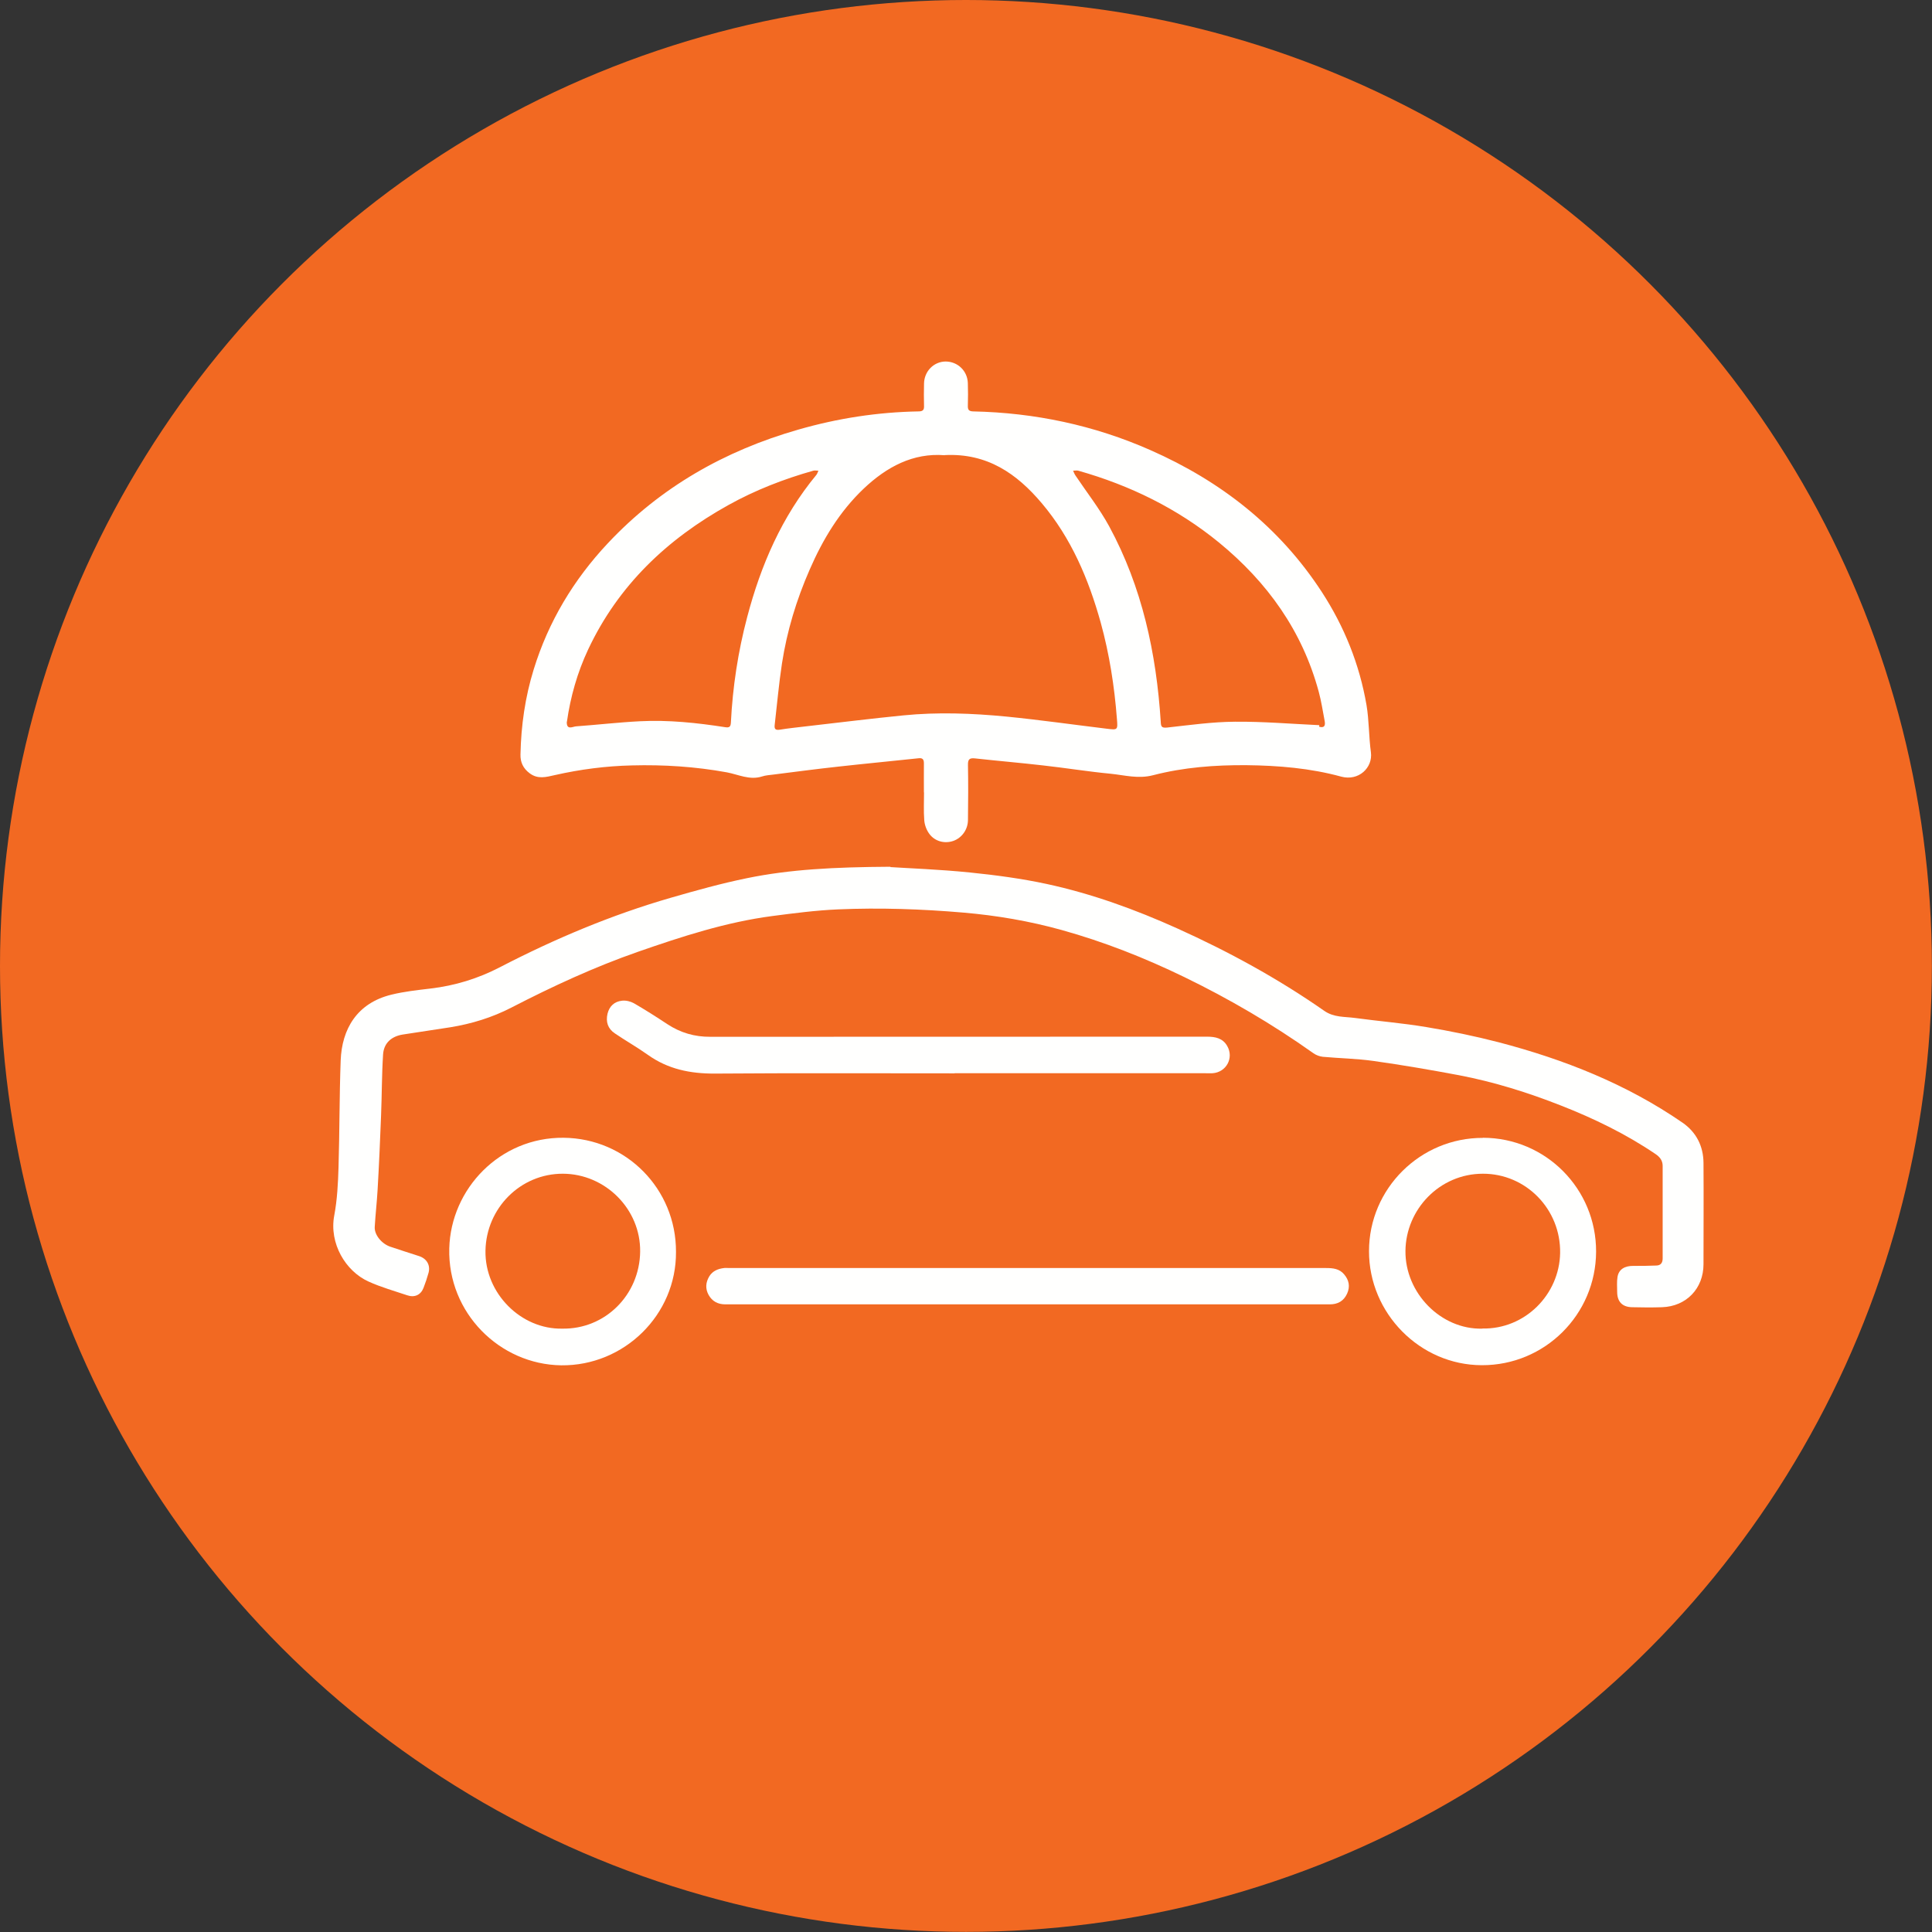 <?xml version="1.0" encoding="UTF-8"?>
<svg id="Layer_2" data-name="Layer 2" xmlns="http://www.w3.org/2000/svg" viewBox="0 0 162.25 162.25">
  <rect x="0" y="0" width="162.25" height="162.25" fill="#333333" stroke="none"/>
  <defs>
    <style>
      .cls-1 {
        fill: #f26922;
      }

      .cls-2 {
        fill: #fffffe;
      }
    </style>
  </defs>
  <g id="Layer_1-2" data-name="Layer 1">
    <g>
      <circle class="cls-1" cx="81.12" cy="81.12" r="81.12"/>
      <g>
        <path class="cls-2" d="m77.59,66.54c0-.81-.01-1.62,0-2.44,0-.35-.13-.46-.46-.42-2.24.24-4.48.45-6.72.7-1.83.2-3.65.44-5.47.67-.32.04-.65.06-.95.16-1.04.33-1.99-.17-2.96-.35-2.64-.48-5.29-.65-7.96-.58-2.18.05-4.34.33-6.46.81-.75.17-1.44.37-2.13-.15-.54-.4-.79-.93-.77-1.58.05-2.43.39-4.81,1.11-7.14,1.24-4.02,3.35-7.53,6.22-10.59,4.42-4.71,9.82-7.78,16-9.55,3.3-.95,6.66-1.47,10.1-1.53.37,0,.48-.13.46-.48-.02-.61-.01-1.23,0-1.84.01-1.04.81-1.86,1.81-1.87,1.01,0,1.84.78,1.87,1.82.02.63.02,1.26,0,1.88-.01.34.07.48.45.49,5.17.11,10.15,1.16,14.88,3.25,5.92,2.61,10.84,6.45,14.4,11.92,1.89,2.91,3.16,6.07,3.75,9.49.22,1.31.19,2.66.37,3.97.17,1.29-1.03,2.44-2.5,2.04-2.6-.71-5.26-.93-7.95-.96-2.65-.02-5.28.18-7.83.84-1.26.33-2.39,0-3.57-.12-1.9-.18-3.79-.49-5.69-.7-1.9-.22-3.81-.38-5.71-.59-.47-.05-.6.08-.59.56.03,1.53.02,3.07,0,4.6,0,.82-.52,1.52-1.23,1.77-.72.25-1.55.05-2.02-.6-.23-.31-.39-.74-.42-1.13-.06-.78-.02-1.56-.02-2.34Zm1.74-28.31c-2.64-.21-4.86.97-6.8,2.81-2.02,1.92-3.43,4.26-4.53,6.79-1.11,2.53-1.91,5.16-2.33,7.89-.26,1.71-.41,3.43-.61,5.15-.04.33.04.47.43.41.72-.12,1.46-.19,2.19-.28,2.72-.31,5.44-.65,8.17-.92,2.89-.29,5.79-.18,8.68.1,2.82.28,5.62.68,8.43,1.02.9.11.92.11.84-.82-.21-2.74-.63-5.44-1.36-8.09-1.02-3.66-2.48-7.11-4.96-10.04-2.09-2.47-4.57-4.21-8.14-4.03Zm-31.73,22.38c-.03.74.5.41.77.39,1.8-.13,3.59-.34,5.39-.43,2.39-.12,4.77.13,7.14.5.34.05.46-.02.48-.38.15-3,.6-5.96,1.37-8.87,1.15-4.37,2.91-8.43,5.81-11.94.08-.1.11-.23.17-.35-.14,0-.3-.04-.43,0-2.48.7-4.87,1.63-7.12,2.88-5.15,2.86-9.25,6.74-11.79,12.14-.91,1.94-1.48,3.97-1.78,6.06Zm63.2.28s-.01.09-.02.14c.45.13.53-.11.47-.46-.16-.83-.28-1.66-.5-2.47-1.38-5.12-4.32-9.21-8.38-12.54-3.5-2.86-7.47-4.8-11.81-6.03-.13-.04-.29,0-.44,0,.06.13.11.27.19.39.95,1.42,2.02,2.78,2.84,4.28,2.77,5.11,3.96,10.66,4.33,16.41.02.39.05.54.54.49,1.9-.21,3.81-.48,5.71-.49,2.35-.02,4.7.18,7.06.29Z"/>
        <path class="cls-2" d="m74.8,72.82c1.51.1,4.08.19,6.64.45,2.17.22,4.35.51,6.48.97,3.79.82,7.42,2.14,10.95,3.73,4.32,1.95,8.46,4.21,12.34,6.92.82.57,1.71.48,2.59.6,1.98.27,3.99.43,5.96.76,2.05.34,4.09.76,6.1,1.28,5.5,1.44,10.74,3.51,15.45,6.76,1.15.8,1.74,1.97,1.75,3.37.02,2.84,0,5.67,0,8.51,0,2.04-1.44,3.54-3.48,3.61-.84.03-1.69.02-2.53,0-.81-.02-1.23-.46-1.24-1.27,0-.43-.04-.87.03-1.28.11-.64.61-.93,1.34-.92.64.01,1.28-.01,1.92-.03.38-.01.53-.24.53-.6,0-2.59,0-5.18,0-7.77,0-.46-.25-.76-.61-1-2.48-1.68-5.16-2.98-7.94-4.07-2.77-1.09-5.61-1.98-8.54-2.54-2.39-.45-4.78-.86-7.19-1.2-1.41-.2-2.84-.22-4.26-.35-.27-.03-.57-.14-.79-.3-3.44-2.44-7.06-4.56-10.85-6.4-3.32-1.61-6.74-2.96-10.3-3.95-2.7-.75-5.45-1.22-8.25-1.46-3.5-.3-7.01-.42-10.52-.27-1.85.08-3.69.32-5.53.56-3.88.51-7.59,1.72-11.27,3-3.67,1.28-7.19,2.91-10.64,4.69-1.61.83-3.33,1.36-5.12,1.65-1.33.21-2.66.4-3.99.61-.96.15-1.6.72-1.66,1.68-.11,1.72-.1,3.46-.17,5.18-.08,2.06-.17,4.13-.29,6.19-.06,1.04-.18,2.07-.24,3.11-.04.65.57,1.41,1.31,1.66.8.27,1.62.53,2.42.79.64.21.96.76.79,1.4-.12.43-.26.85-.42,1.26-.23.6-.75.84-1.37.63-1.09-.37-2.21-.68-3.26-1.16-1.92-.87-3.31-3.2-2.87-5.54.25-1.33.32-2.71.36-4.07.09-2.98.07-5.97.18-8.95.1-2.62,1.35-4.82,4.27-5.53,1.06-.26,2.17-.38,3.26-.51,2.06-.24,4.01-.84,5.84-1.79,4.61-2.39,9.38-4.4,14.37-5.84,2.11-.61,4.23-1.2,6.38-1.64,3.61-.74,7.29-.93,12.03-.96Z"/>
        <path class="cls-2" d="m80.17,90.14c-6.71,0-13.43-.03-20.14.02-2.06.01-3.94-.37-5.63-1.58-.9-.64-1.86-1.18-2.77-1.8-.58-.39-.77-.96-.61-1.65.16-.64.58-1.02,1.21-1.09.32-.04.71.05,1,.21.95.55,1.88,1.14,2.8,1.75,1.11.73,2.3,1.08,3.63,1.07,13.9-.01,27.8,0,41.71-.01.7,0,1.32.13,1.69.78.58,1-.07,2.21-1.23,2.29-.2.01-.4,0-.6,0-7.02,0-14.04,0-21.06,0Z"/>
        <path class="cls-2" d="m86.29,109.54c-8.46,0-16.92,0-25.38,0-.63,0-1.1-.26-1.4-.79-.29-.52-.25-1.06.06-1.57.28-.45.73-.63,1.24-.69.14-.02.28,0,.41,0,16.72,0,33.44,0,50.16,0,.57,0,1.11.06,1.5.53.41.48.52,1.02.25,1.62-.29.63-.78.9-1.46.9-7.74,0-15.48,0-23.22,0-.72,0-1.44,0-2.16,0Z"/>
        <path class="cls-2" d="m124.54,95.55c5.27.01,9.52,4.29,9.5,9.57-.02,5.28-4.31,9.55-9.6,9.53-5.19-.01-9.48-4.36-9.47-9.58,0-5.25,4.31-9.53,9.57-9.51Zm-.07,16.02c3.61.08,6.49-2.87,6.55-6.34.06-3.68-2.87-6.67-6.49-6.66-3.63,0-6.46,2.99-6.5,6.47-.04,3.55,2.98,6.62,6.44,6.54Z"/>
        <path class="cls-2" d="m56.77,105.13c.04,5.29-4.36,9.59-9.64,9.53-5.16-.07-9.54-4.4-9.4-9.82.13-5,4.25-9.34,9.6-9.29,5.26.05,9.46,4.3,9.44,9.58Zm-9.55,6.45c3.6.06,6.49-2.83,6.54-6.46.05-3.57-2.92-6.54-6.49-6.55-3.56-.01-6.44,2.89-6.5,6.47-.06,3.57,2.98,6.61,6.45,6.54Z"/>
      </g>
    </g>
  </g>
</svg>